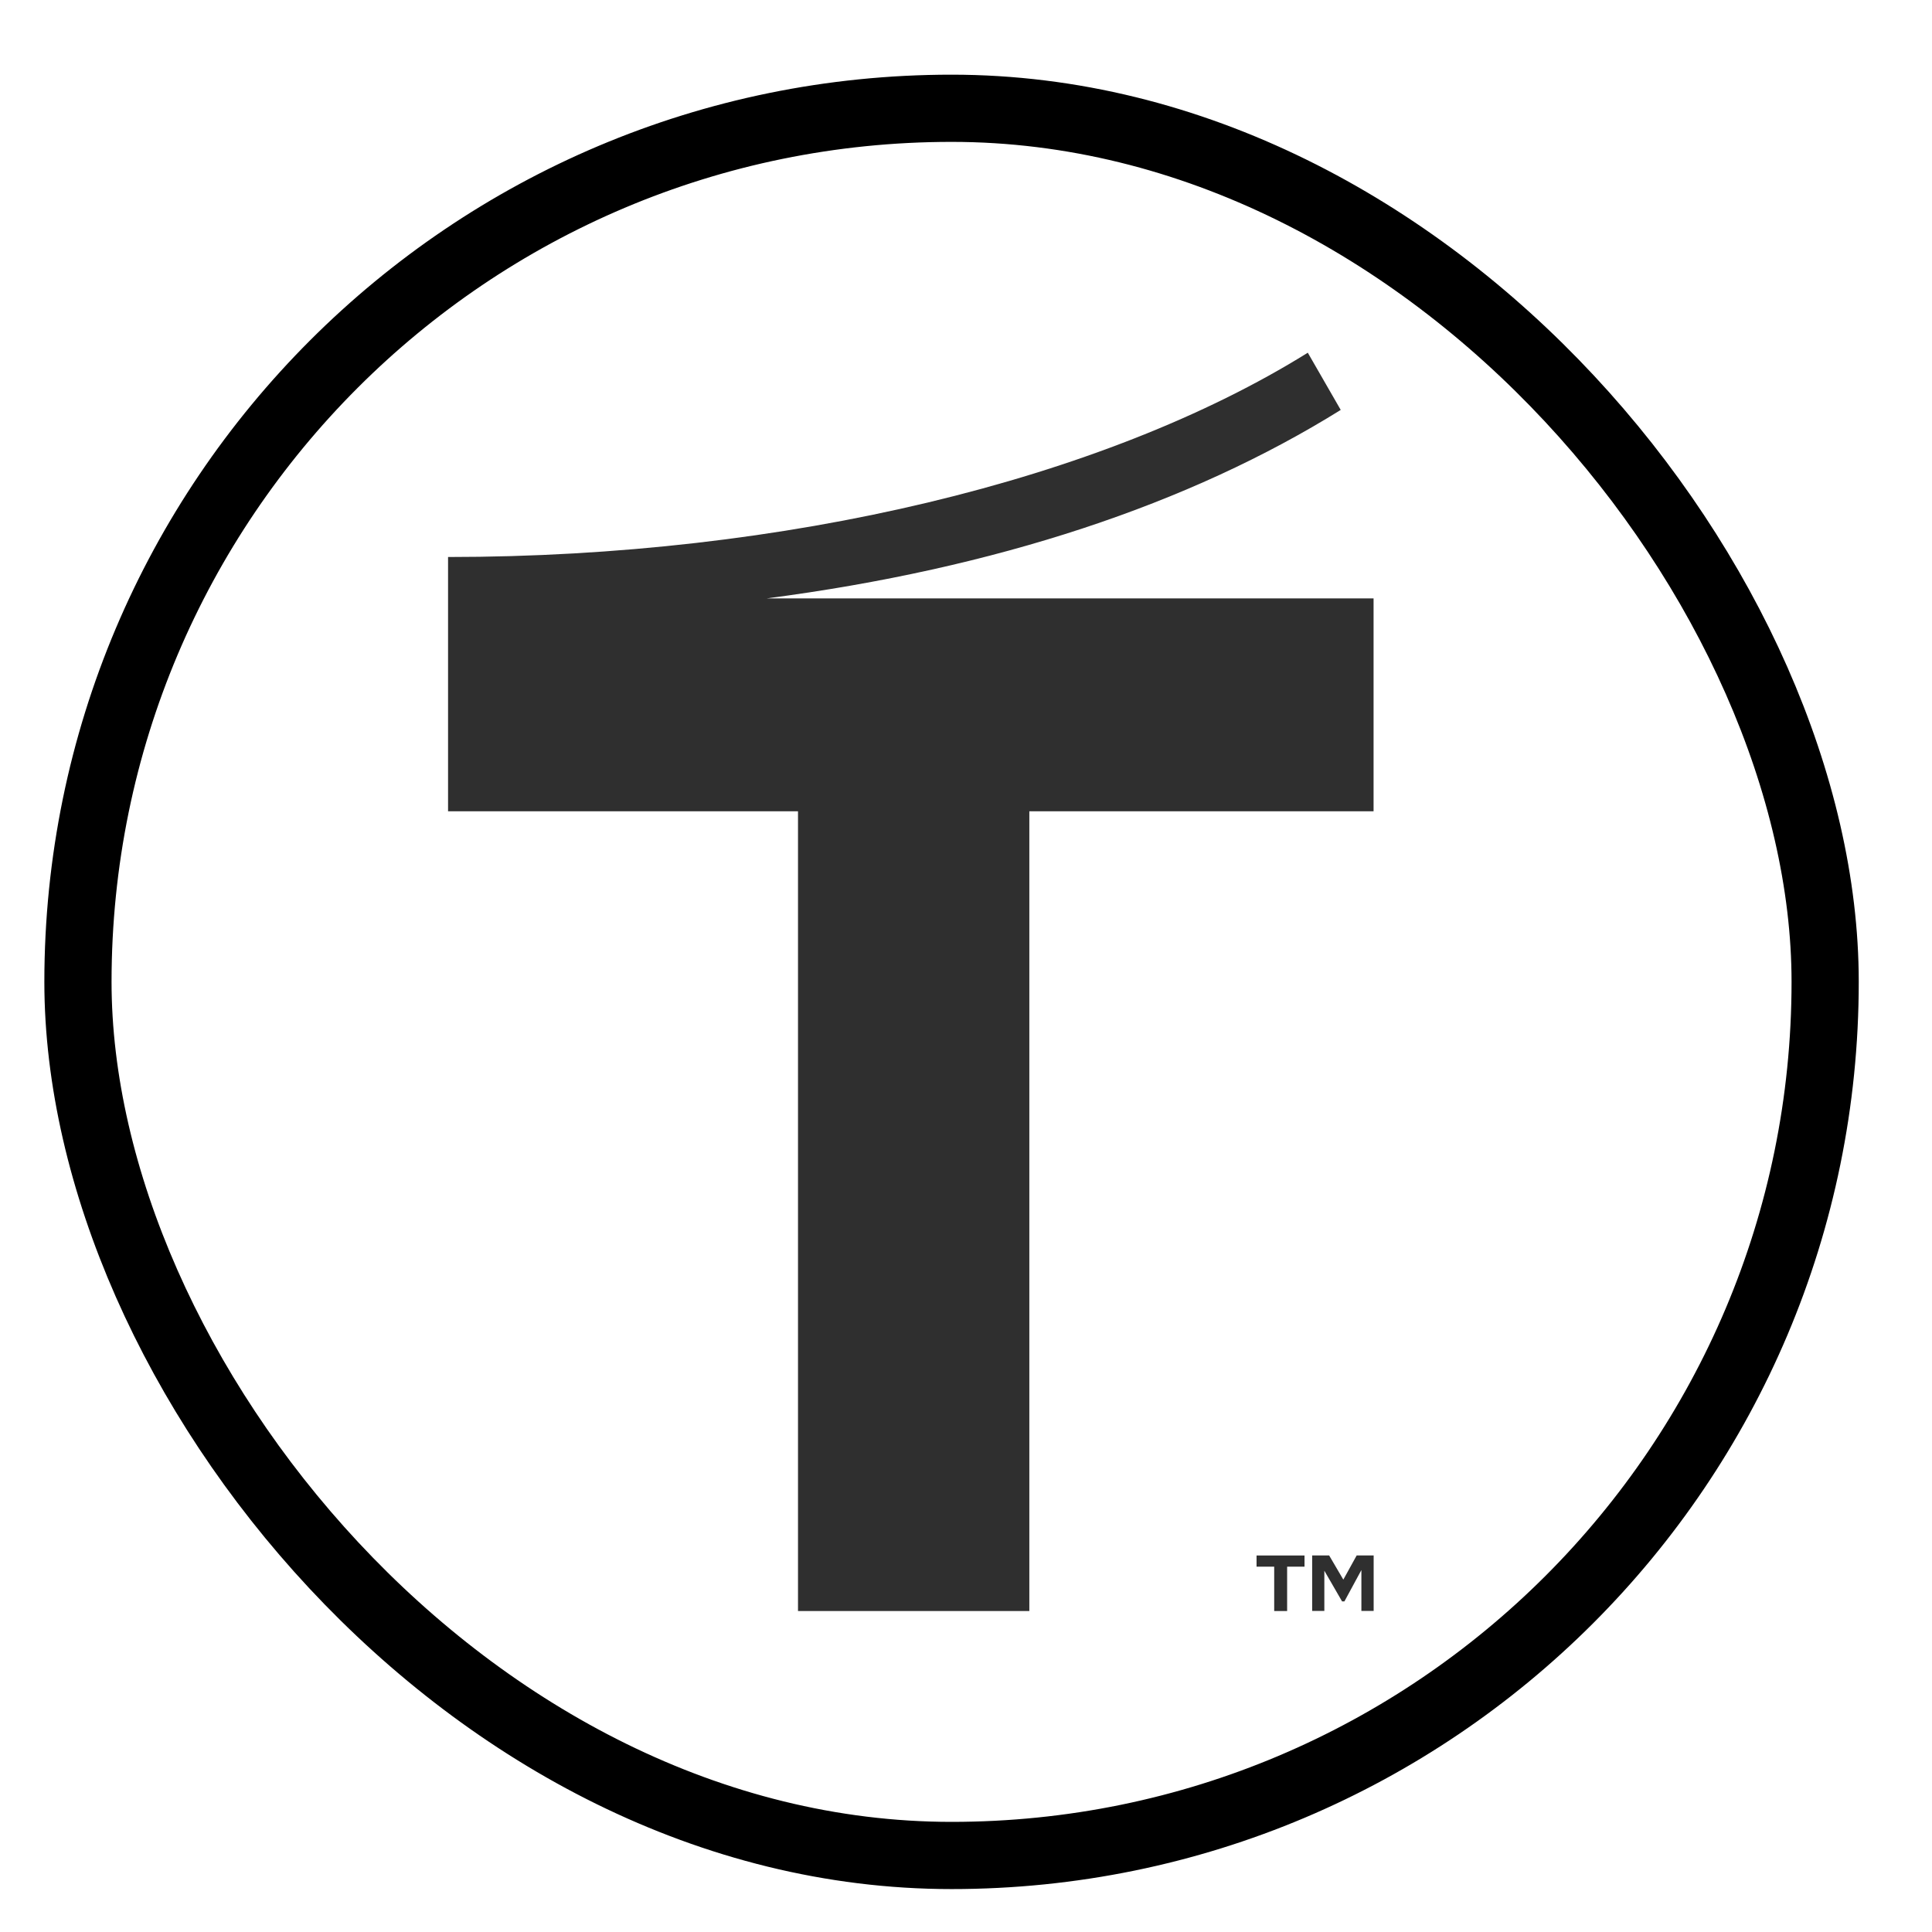 <svg xmlns="http://www.w3.org/2000/svg" fill="none" viewBox="0 0 23 23" height="23" width="23">
<g clip-path="url(#clip0_139_2527)">
<path fill="#2F2F2F" d="M16.352 7.124H9.126C11.863 6.767 14.159 6.002 15.961 4.88L15.569 4.199C13.138 5.713 9.346 6.631 5.334 6.631V9.658H9.5V19.179H12.254V9.658H16.352V7.124V7.124Z"></path>
<path fill="#2F2F2F" d="M15.53 18.651H15.323V19.179H15.169V18.651H14.959V18.518H15.53V18.651H15.53Z"></path>
<path fill="#2F2F2F" d="M16.151 18.517H16.353V19.178H16.207V18.691L16.005 19.064H15.977L15.766 18.699V19.178H15.621V18.517H15.823L15.992 18.805L16.151 18.517H16.151Z"></path>
</g>
<rect stroke-width="0.8" stroke="black" rx="10.4" height="20.8" width="20.8" y="1.289" x="0.928"></rect>
<defs>
<clipPath id="clip0_139_2527">
<rect fill="white" rx="10" height="20" width="20" y="1.689" x="1.328"></rect>
</clipPath>
</defs>
</svg>
